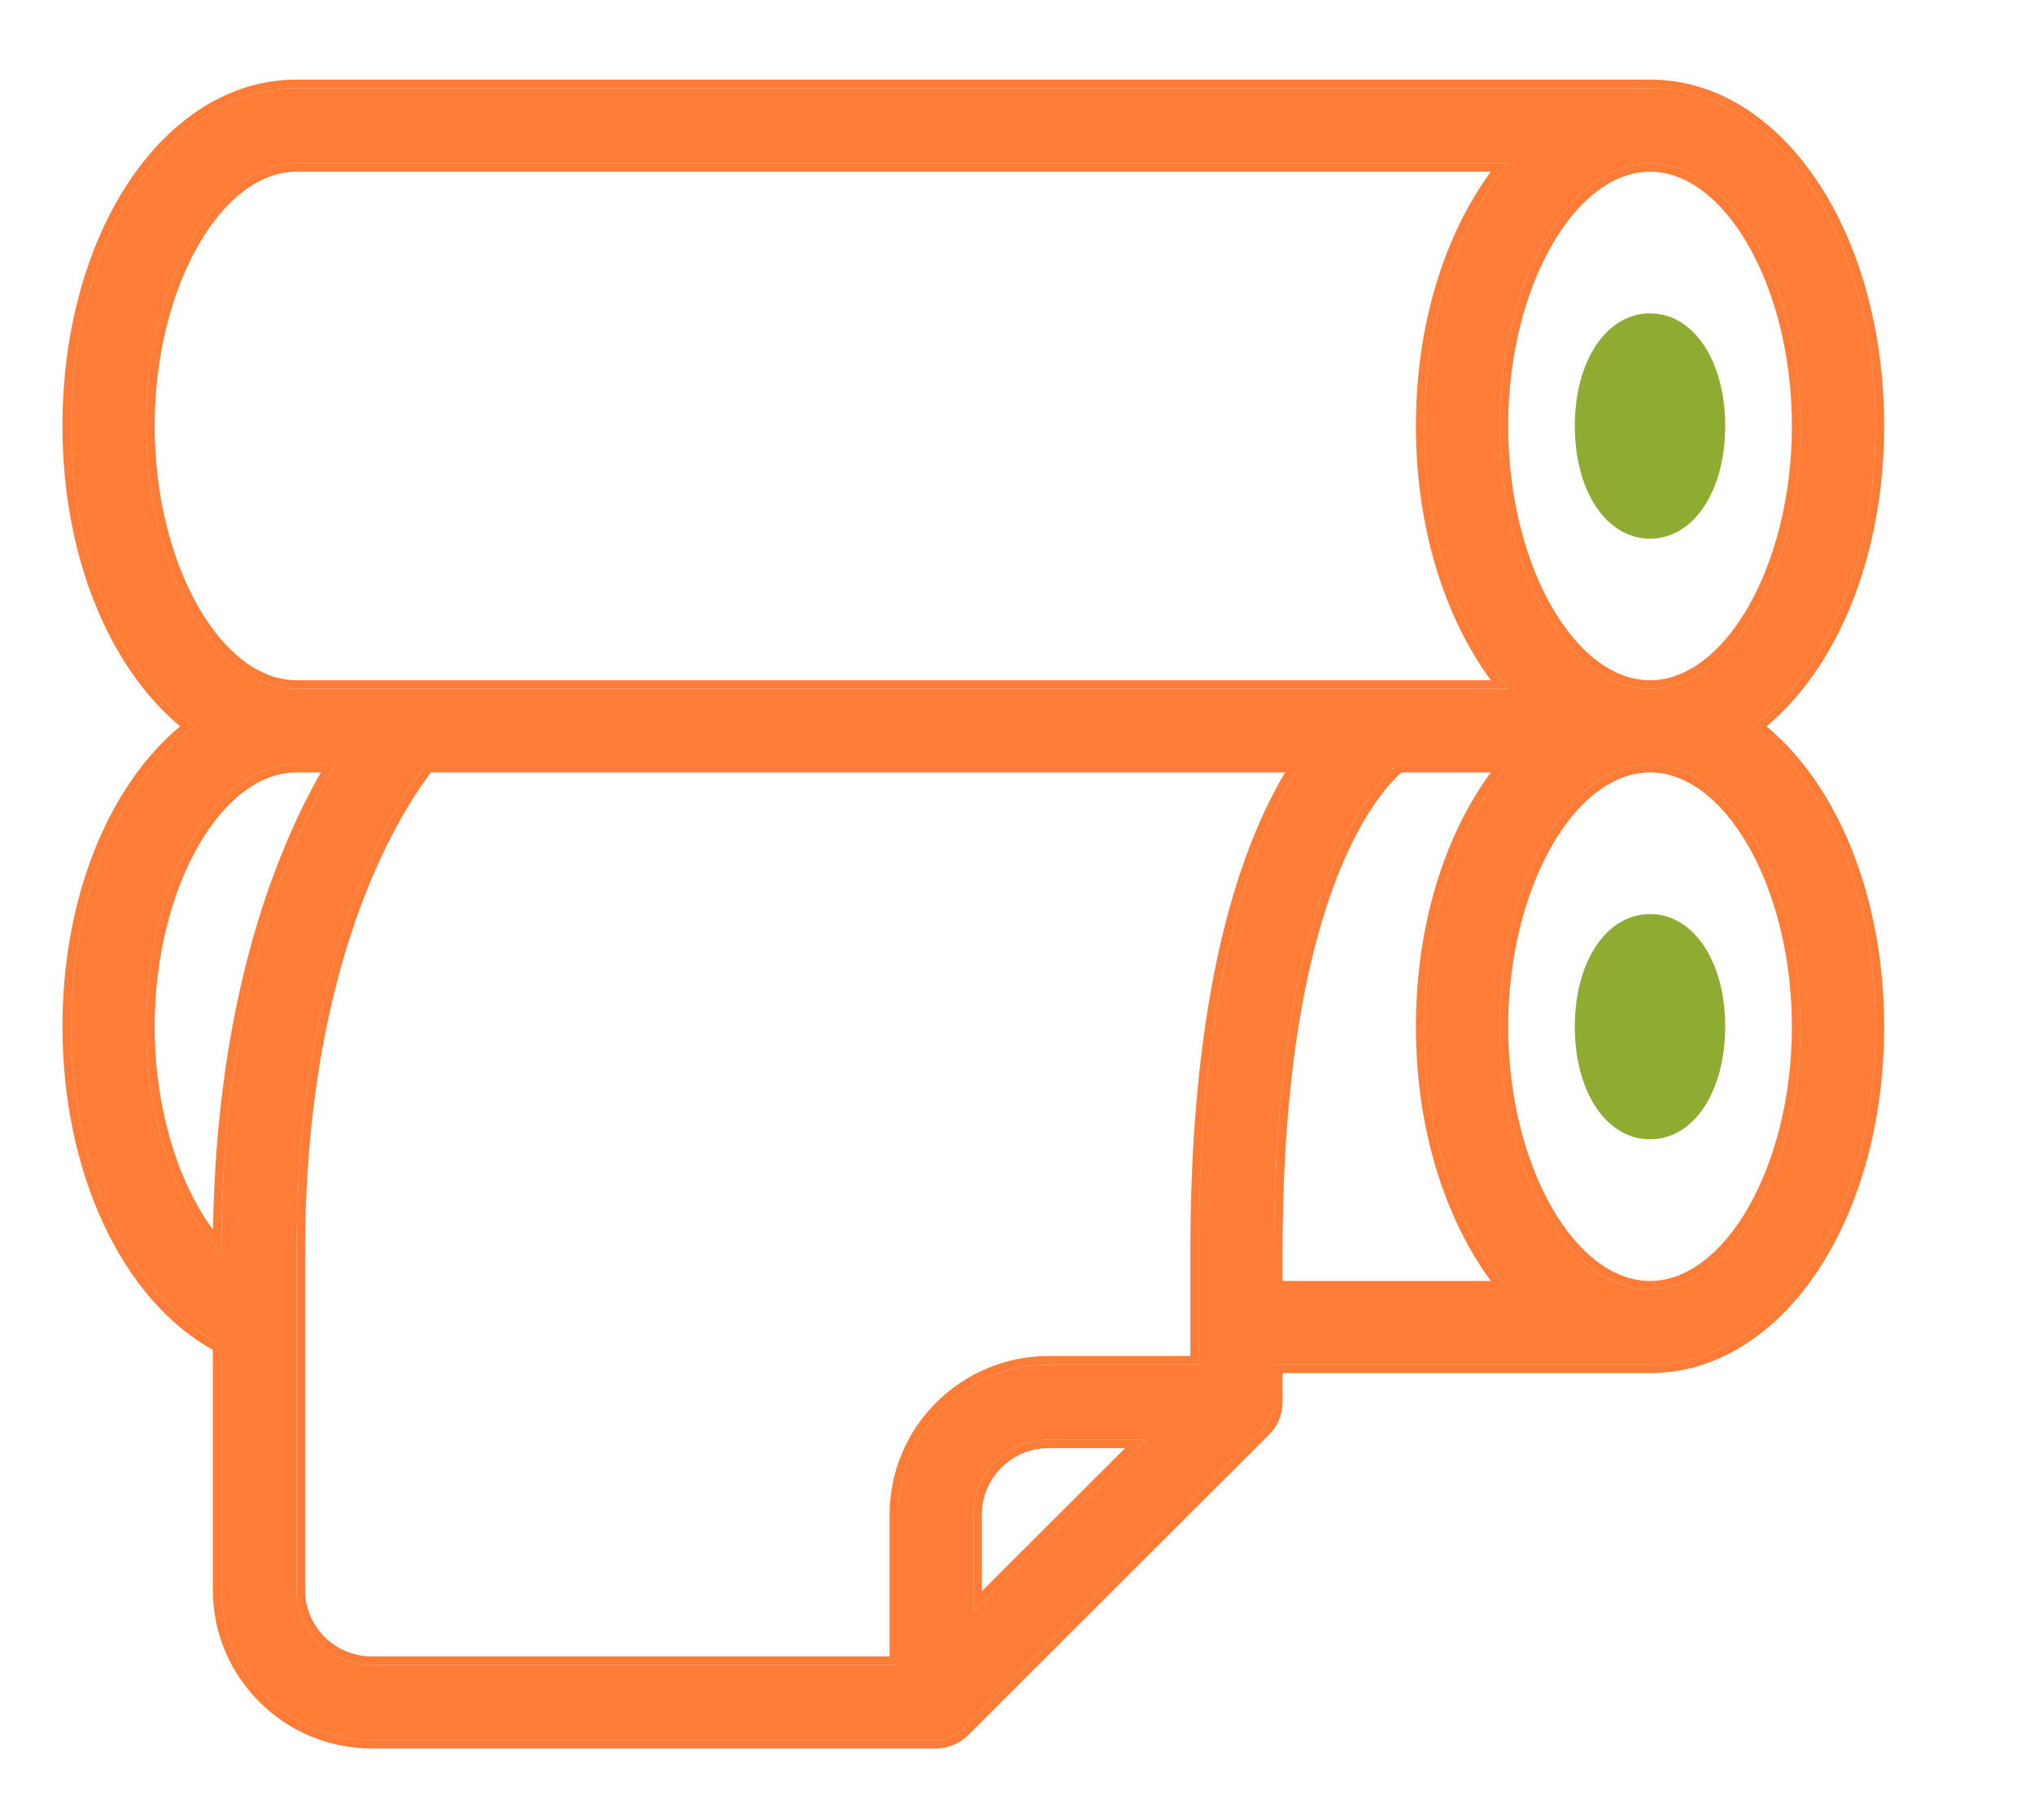 <svg width="57" height="51" viewBox="0 0 57 51" fill="none" xmlns="http://www.w3.org/2000/svg">
<path d="M46.239 15.095C47.459 15.095 48.346 13.767 48.346 11.938C48.346 10.11 47.459 8.782 46.239 8.782C45.019 8.782 44.132 10.11 44.132 11.938C44.132 13.767 45.019 15.095 46.239 15.095Z" fill="#8FAB32"/>
<path d="M49.12 20.355C51.171 18.807 52.561 15.675 52.561 11.938C52.561 6.629 49.785 2.47 46.239 2.47H8.31C4.764 2.47 1.989 6.629 1.989 11.938C1.989 15.675 3.379 18.807 5.429 20.355C3.379 21.904 1.989 25.035 1.989 28.772C1.989 32.878 3.693 36.383 6.203 37.684V44.556C6.203 46.875 8.094 48.761 10.417 48.761H26.221C26.501 48.761 26.769 48.651 26.966 48.453L35.395 40.036C35.592 39.839 35.703 39.572 35.703 39.293V38.241H46.239C49.785 38.241 52.561 34.081 52.561 28.772C52.561 25.035 51.171 21.904 49.12 20.355ZM46.239 4.574C48.523 4.574 50.454 7.947 50.454 11.938C50.454 15.93 48.523 19.303 46.239 19.303C43.955 19.303 42.025 15.93 42.025 11.938C42.025 7.947 43.955 4.574 46.239 4.574ZM4.096 11.938C4.096 7.947 6.026 4.574 8.31 4.574H42.268C40.837 6.296 39.918 8.914 39.918 11.938C39.918 14.963 40.837 17.581 42.268 19.303H8.31C6.026 19.303 4.096 15.93 4.096 11.938ZM6.203 35.087V35.107C4.941 33.794 4.096 31.387 4.096 28.772C4.096 24.78 6.026 21.407 8.31 21.407H9.41C8.073 23.616 6.203 27.967 6.203 35.087ZM27.275 45.17V42.449C27.275 41.289 28.219 40.345 29.382 40.345H32.106L27.275 45.17ZM33.596 35.084V38.241H29.382C27.059 38.241 25.168 40.128 25.168 42.449V46.657H10.417C9.255 46.657 8.31 45.715 8.31 44.556V35.087C8.31 26.7 11.093 22.51 11.959 21.407H36.444C35.109 23.448 33.596 27.433 33.596 35.084ZM35.703 36.136V35.084C35.703 24.889 38.513 21.964 39.188 21.407H42.268C40.837 23.129 39.918 25.747 39.918 28.772C39.918 31.796 40.837 34.414 42.268 36.136L35.703 36.136ZM46.239 36.136C43.955 36.136 42.025 32.763 42.025 28.772C42.025 24.78 43.955 21.407 46.239 21.407C48.523 21.407 50.454 24.78 50.454 28.772C50.454 32.763 48.523 36.136 46.239 36.136Z" fill="#FF7C36"/>
<path fill-rule="evenodd" clip-rule="evenodd" d="M49.314 20.203C51.258 18.607 52.561 15.556 52.561 11.938C52.561 6.629 49.785 2.47 46.239 2.47H8.31C4.764 2.47 1.989 6.629 1.989 11.938C1.989 15.556 3.292 18.607 5.236 20.203C5.299 20.255 5.364 20.306 5.429 20.355C5.364 20.404 5.299 20.455 5.236 20.507C3.292 22.103 1.989 25.154 1.989 28.772C1.989 32.878 3.693 36.383 6.203 37.684V44.556C6.203 46.875 8.094 48.761 10.417 48.761H26.221C26.501 48.761 26.769 48.651 26.966 48.453L35.395 40.036C35.592 39.839 35.703 39.572 35.703 39.293V38.241H46.239C49.785 38.241 52.561 34.081 52.561 28.772C52.561 25.154 51.258 22.103 49.314 20.508C49.25 20.455 49.186 20.404 49.12 20.355C49.186 20.306 49.25 20.255 49.314 20.203ZM49.504 20.355C51.497 18.693 52.8 15.581 52.8 11.938C52.8 9.244 52.096 6.829 50.928 5.08C49.761 3.332 48.114 2.231 46.239 2.231H8.31C6.435 2.231 4.789 3.332 3.621 5.08C2.454 6.829 1.75 9.244 1.75 11.938C1.75 15.581 3.053 18.693 5.046 20.355C3.053 22.017 1.75 25.129 1.75 28.772C1.75 32.858 3.417 36.419 5.964 37.827V44.556C5.964 47.007 7.963 49 10.417 49H26.221C26.564 49 26.892 48.864 27.135 48.622L35.563 40.205C35.806 39.963 35.942 39.636 35.942 39.293V38.479H46.239C48.114 38.479 49.761 37.379 50.928 35.63C52.096 33.881 52.8 31.466 52.8 28.772C52.8 25.129 51.497 22.017 49.504 20.355ZM48.996 6.878C48.246 5.567 47.256 4.812 46.239 4.812C45.222 4.812 44.233 5.567 43.483 6.878C42.738 8.179 42.264 9.978 42.264 11.938C42.264 13.899 42.738 15.698 43.483 16.999C44.233 18.309 45.222 19.064 46.239 19.064C47.256 19.064 48.246 18.309 48.996 16.999C49.741 15.698 50.215 13.899 50.215 11.938C50.215 9.978 49.741 8.179 48.996 6.878ZM5.553 6.878C4.809 8.179 4.334 9.978 4.334 11.938C4.334 13.899 4.809 15.698 5.553 16.999C6.303 18.309 7.293 19.064 8.31 19.064H41.779C40.484 17.301 39.679 14.79 39.679 11.938C39.679 9.087 40.484 6.575 41.779 4.812H8.31C7.293 4.812 6.303 5.567 5.553 6.878ZM8.31 4.574C6.026 4.574 4.096 7.947 4.096 11.938C4.096 15.93 6.026 19.303 8.31 19.303H42.268C42.204 19.225 42.14 19.146 42.078 19.064C40.756 17.344 39.918 14.826 39.918 11.938C39.918 9.05 40.756 6.533 42.078 4.812C42.14 4.731 42.204 4.651 42.268 4.574H8.31ZM5.965 34.841C6.037 34.927 6.11 35.009 6.185 35.087C6.191 35.094 6.197 35.1 6.203 35.107V35.087C6.203 34.975 6.203 34.864 6.204 34.754C6.26 28.076 7.966 23.886 9.268 21.646C9.316 21.564 9.363 21.484 9.41 21.407H8.31C6.026 21.407 4.096 24.78 4.096 28.772C4.096 31.219 4.836 33.484 5.965 34.841ZM8.993 21.646H8.31C7.293 21.646 6.303 22.401 5.553 23.711C4.809 25.012 4.334 26.811 4.334 28.772C4.334 31.046 4.985 33.138 5.969 34.46C6.069 28.024 7.7 23.914 8.993 21.646ZM27.275 45.17L32.106 40.345H29.382C28.219 40.345 27.275 41.289 27.275 42.449V45.17ZM27.513 44.594L31.53 40.583H29.382C28.351 40.583 27.513 41.421 27.513 42.449V44.594ZM33.358 38.002V35.084C33.358 27.832 34.711 23.831 36.014 21.646H12.076C11.166 22.841 8.549 26.978 8.549 35.087V44.556C8.549 45.583 9.386 46.419 10.417 46.419H24.929V42.449C24.929 39.996 26.927 38.002 29.382 38.002H33.358ZM11.959 21.407C11.093 22.51 8.31 26.7 8.31 35.087V44.556C8.31 45.715 9.255 46.657 10.417 46.657H25.168V42.449C25.168 40.128 27.059 38.241 29.382 38.241H33.596V35.084C33.596 27.72 34.997 23.753 36.293 21.646C36.343 21.564 36.394 21.484 36.444 21.407H11.959ZM35.942 35.084V35.897L41.779 35.898C40.484 34.135 39.679 31.623 39.679 28.772C39.679 25.92 40.484 23.409 41.779 21.646H39.276C38.564 22.275 35.942 25.253 35.942 35.084ZM39.188 21.407C38.513 21.964 35.703 24.889 35.703 35.084V36.136L42.268 36.136C42.203 36.058 42.14 35.979 42.077 35.898C40.756 34.177 39.918 31.66 39.918 28.772C39.918 25.884 40.756 23.366 42.078 21.646C42.14 21.564 42.204 21.485 42.268 21.407H39.188ZM43.483 33.833C44.233 35.143 45.222 35.898 46.239 35.898C47.256 35.898 48.246 35.143 48.996 33.833C49.741 32.531 50.215 30.732 50.215 28.772C50.215 26.811 49.741 25.012 48.996 23.711C48.246 22.401 47.256 21.646 46.239 21.646C45.222 21.646 44.233 22.401 43.483 23.711C42.738 25.012 42.264 26.811 42.264 28.772C42.264 30.732 42.738 32.531 43.483 33.833ZM50.454 11.938C50.454 7.947 48.523 4.574 46.239 4.574C43.955 4.574 42.025 7.947 42.025 11.938C42.025 15.93 43.955 19.303 46.239 19.303C48.523 19.303 50.454 15.93 50.454 11.938ZM42.025 28.772C42.025 32.763 43.955 36.136 46.239 36.136C48.523 36.136 50.454 32.763 50.454 28.772C50.454 24.78 48.523 21.407 46.239 21.407C43.955 21.407 42.025 24.78 42.025 28.772Z" fill="#FF7C36"/>
<path d="M46.239 25.616C45.019 25.616 44.132 26.943 44.132 28.772C44.132 30.601 45.019 31.928 46.239 31.928C47.459 31.928 48.346 30.601 48.346 28.772C48.346 26.943 47.459 25.616 46.239 25.616Z" fill="#8FAB32"/>
</svg>
